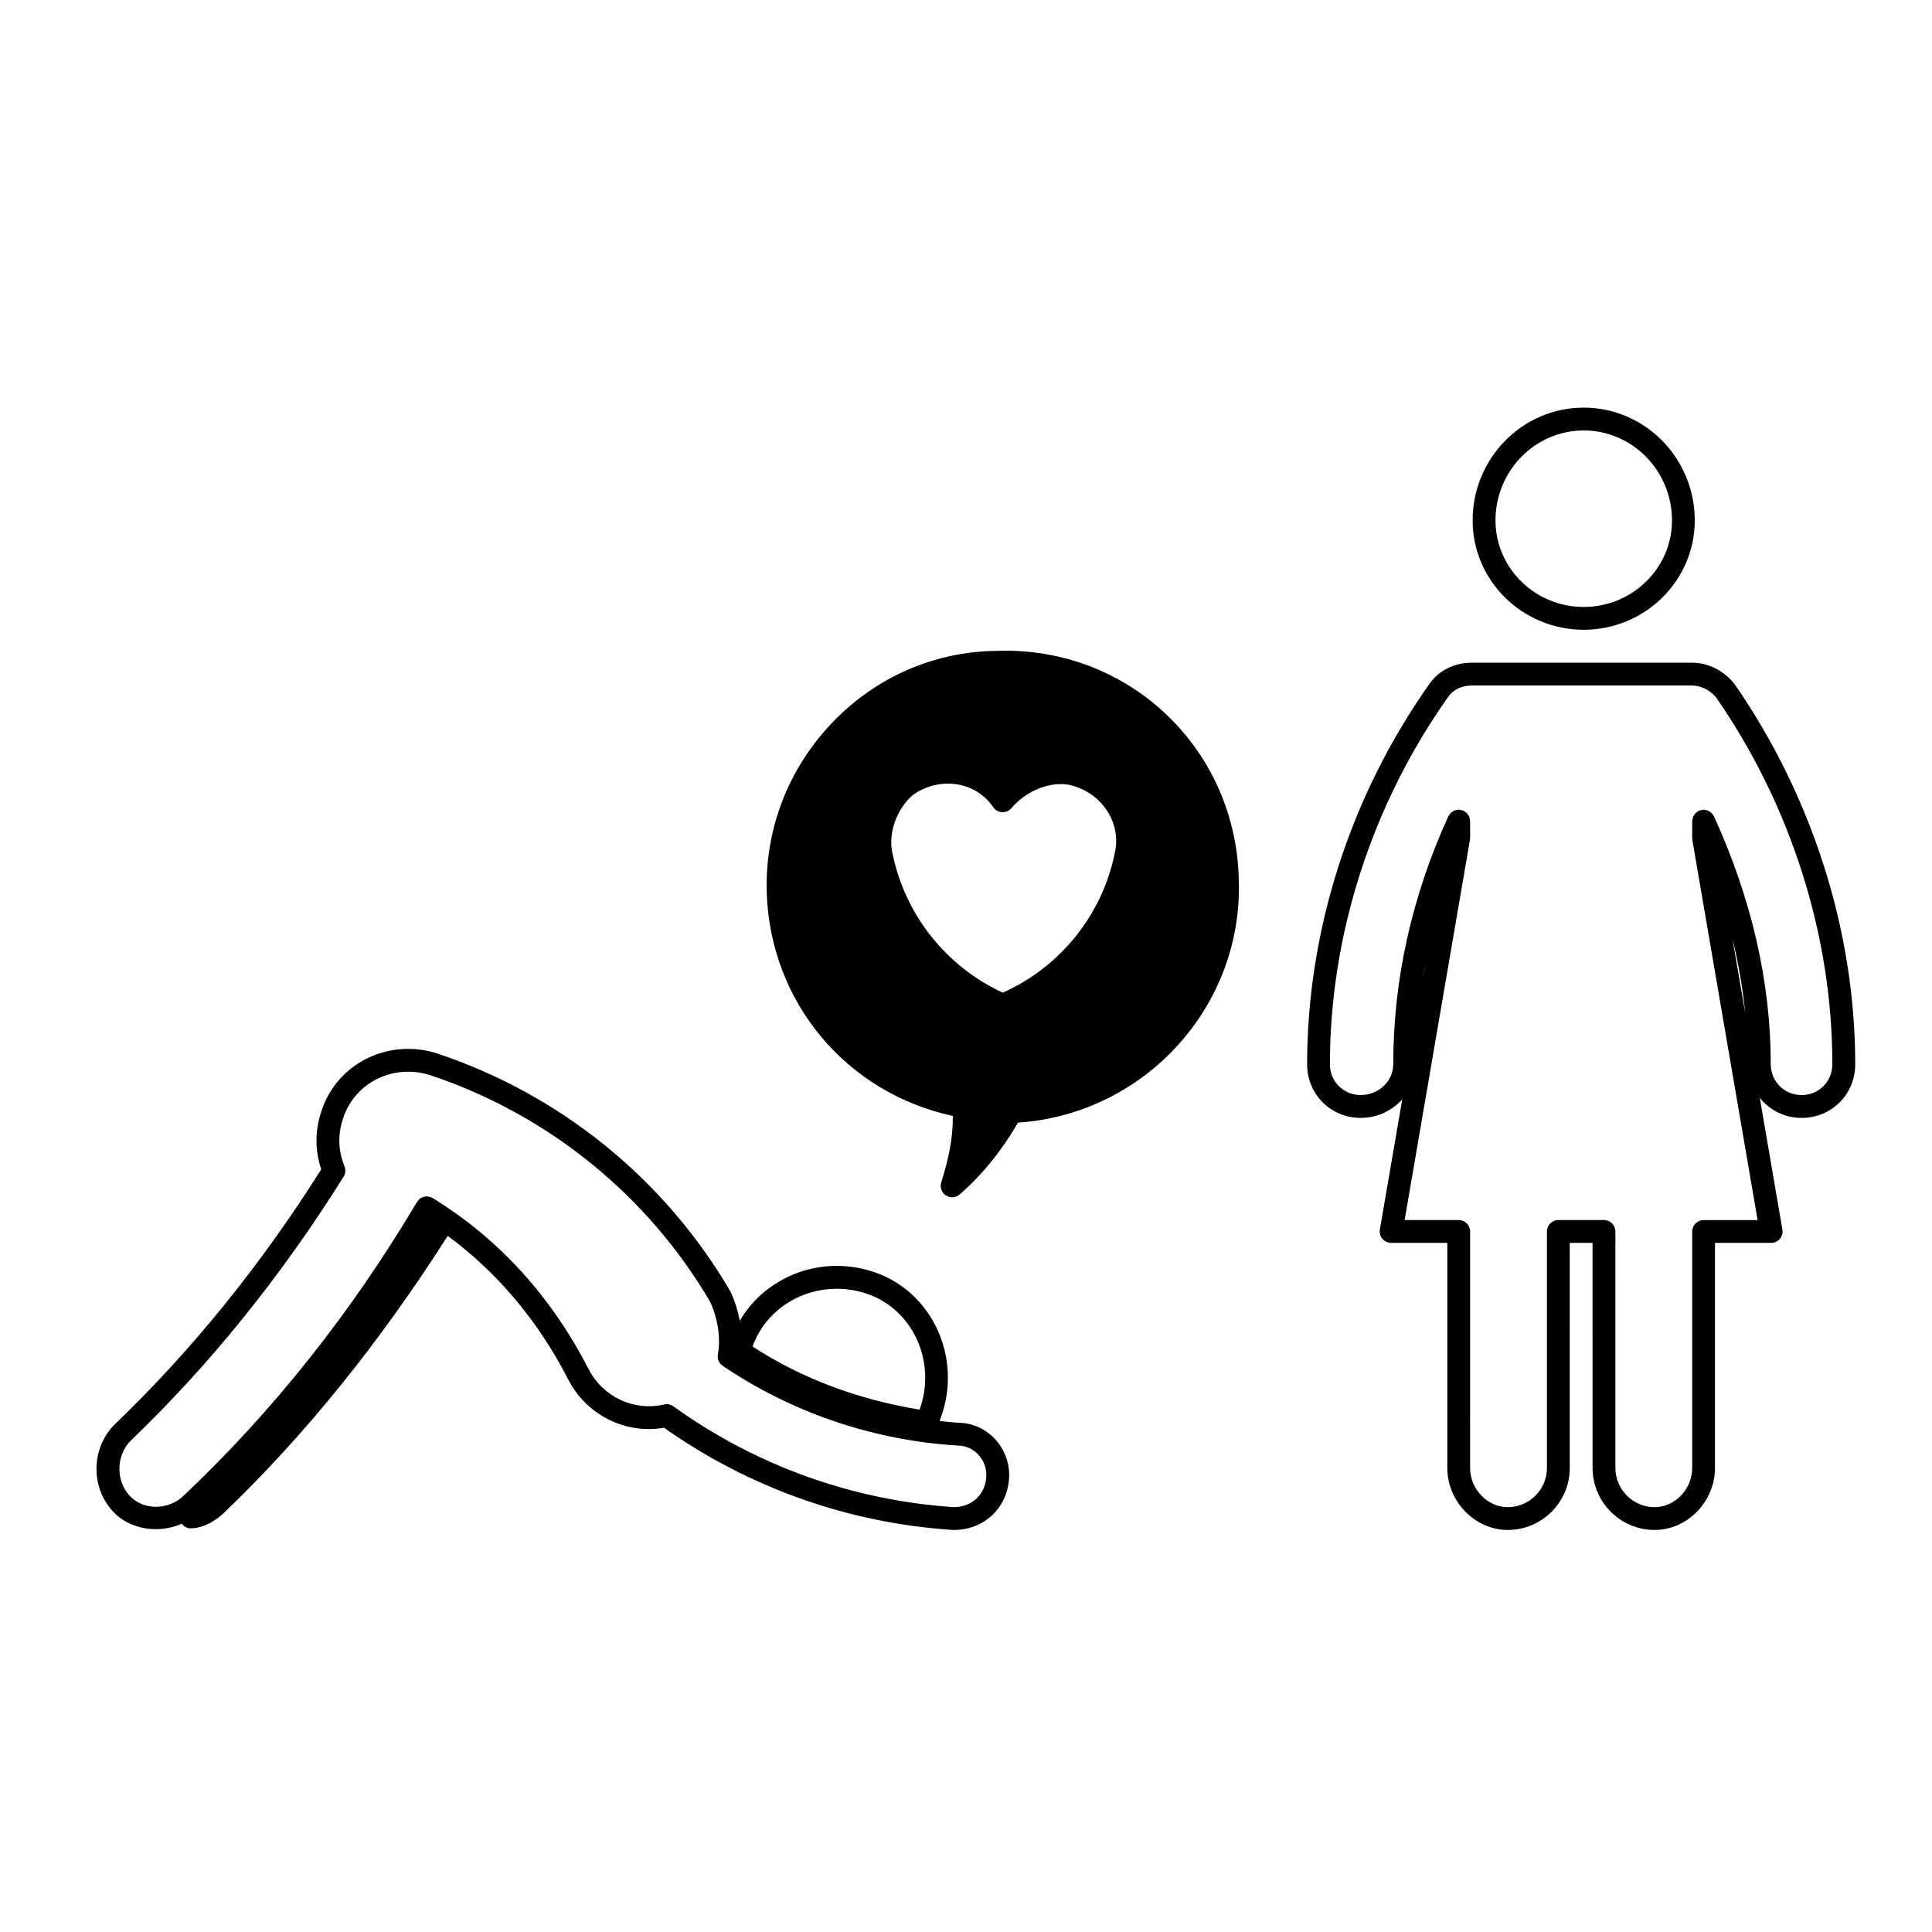 <?xml version="1.0" encoding="UTF-8"?>
<!-- The Best Svg Icon site in the world: iconSvg.co, Visit us! https://iconsvg.co -->
<svg fill="#000000" width="800px" height="800px" version="1.1" viewBox="144 144 512 512" xmlns="http://www.w3.org/2000/svg">
 <g>
  <path d="m396.75 549.46c7.93 0 14.098-5.699 14.652-13.531 0.297-3.84-1.055-7.672-3.691-10.531-2.606-2.812-6.168-4.359-9.848-4.359h-0.02c-1.629-0.102-3.238-0.293-4.856-0.465 5.856-14.617-0.242-31.457-14.203-38.199-4.121-1.926-8.508-2.902-13.043-2.902-10.711 0-20.535 5.688-25.688 14.547-0.488-2.594-1.305-5.211-2.465-7.738-17.41-29.789-45.016-52.199-77.773-63.117-2.484-0.797-5.047-1.199-7.637-1.199-10.602 0-19.852 6.66-23.016 16.551-1.707 5.144-1.719 10.305-0.031 15.371-15.977 25.352-34.371 48.07-54.734 67.59-6.219 6.219-6.457 16.523-0.539 22.98 4.578 4.992 12.203 6.039 18.324 3.344 0.559 0.699 1.324 1.219 2.254 1.219 4.375 0 7.965-3.129 9.254-4.43 21.277-20.43 41.105-45.02 58.961-73.074 13.238 9.766 24.012 22.582 32.059 38.289 4.852 9.23 15.113 14.348 25.262 12.555 22.57 15.949 49.02 25.312 76.578 27.094 0.07 0.008 0.137 0.008 0.199 0.008zm-52.328-50.938c3.809-7.891 12.176-12.988 21.316-12.988 3.641 0 7.168 0.781 10.449 2.312 10.82 5.223 15.688 18.207 11.516 29.727-16.688-2.785-31.215-8.277-44.273-16.73 0.246-0.719 0.559-1.449 0.992-2.32zm-23.762 17.594c-0.23 0-0.469 0.031-0.699 0.086-7.856 1.875-16.086-1.977-19.875-9.176-9.949-19.422-23.875-34.738-41.398-45.508-0.691-0.43-1.523-0.555-2.309-0.363-0.785 0.195-1.465 0.699-1.879 1.395-17.406 29.32-38.164 55.461-61.742 77.727-4.027 4.019-10.797 4.055-14.434 0.09-3.699-4.035-3.535-10.727 0.312-14.574 21.016-20.141 39.992-43.68 56.418-69.953 0.516-0.816 0.598-1.828 0.242-2.727-1.691-4.231-1.82-8.383-0.379-12.727 2.371-7.406 9.309-12.379 17.266-12.379 1.961 0 3.906 0.309 5.758 0.902 31.328 10.438 57.762 31.902 74.293 60.148 2.031 4.453 2.785 9.637 2.019 13.871-0.211 1.18 0.293 2.379 1.281 3.043 18.402 12.418 39.82 19.719 62.121 21.105 2.793 0 4.594 1.32 5.617 2.418 1.508 1.629 2.273 3.797 2.106 5.977-0.328 4.644-3.836 7.894-8.535 7.941-26.832-1.758-52.562-11.004-74.418-26.738-0.52-0.363-1.141-0.559-1.766-0.559z"/>
  <path d="m472.28 376.72c-0.91-33.801-28.086-60.281-61.871-60.281-0.863 0-1.719 0.016-2.504 0.051-16.398 0.227-31.77 6.953-43.273 18.941-11.715 12.207-17.91 28.203-17.445 45.051 0.918 29.102 21.062 53.133 49.324 59.254 0.051 6.203-1.199 11.613-3.078 17.633-0.402 1.289 0.102 2.684 1.23 3.426 0.508 0.332 1.082 0.5 1.656 0.5 0.711 0 1.414-0.25 1.98-0.742 5.934-5.144 11.012-11.387 15.488-19.043 33.754-2.289 59.863-31.016 58.492-64.789zm-86.297-22.082c2.656-1.914 5.918-2.973 9.195-2.973 4.938 0 9.336 2.281 12.051 6.258 0.527 0.781 1.402 1.27 2.352 1.316 0.941 0.023 1.855-0.352 2.465-1.082 3.891-4.664 10.383-7.141 15.371-6.152 8.438 1.918 13.84 9.934 12.031 17.945-3.293 16.434-14.359 30.219-29.703 37.121-15.098-6.977-26-20.766-29.281-37.16-1.129-5.238 1.27-11.711 5.519-15.273z"/>
  <path d="m593.13 281.91c0-16.473-13.203-29.883-29.434-29.883-16.227 0-29.434 13.406-29.434 29.883 0 15.98 13.203 28.984 29.434 28.984 16.23 0 29.434-13.004 29.434-28.984zm-52.809 0c0-13.141 10.488-23.832 23.383-23.832 12.898 0 23.391 10.691 23.391 23.832 0 12.645-10.496 22.938-23.391 22.938-12.895 0.004-23.383-10.289-23.383-22.938z"/>
  <path d="m592.34 319.62h-58.188c-4.812 0-8.992 2.121-11.426 5.754-20.848 29.469-32.324 65.215-32.324 100.66 0 7.969 6.238 14.219 14.207 14.219 4.398 0 8.305-1.93 11-4.914l-5.93 34.496c-0.145 0.883 0.102 1.777 0.672 2.457 0.574 0.684 1.422 1.078 2.312 1.078h14.887v59.633c0 8.922 7.332 16.453 16.012 16.453 9.07 0 16.445-7.379 16.445-16.453l-0.004-59.629h6.039l0.004 59.629c0 9.074 7.379 16.453 16.449 16.453 8.676 0 15.996-7.531 15.996-16.453v-59.629h14.883c0.891 0 1.738-0.395 2.312-1.078 0.574-0.684 0.816-1.578 0.664-2.457l-5.992-34.902c2.59 3.234 6.531 5.32 11.082 5.32 7.965 0 14.211-6.246 14.211-14.219 0-35.211-11.324-70.953-32.039-100.85-2.981-3.598-6.992-5.57-11.273-5.57zm29.098 114.58c-4.578 0-8.172-3.582-8.172-8.168 0-21.711-5.055-43.785-15.012-65.621v-0.012c-0.016-0.023-0.023-0.051-0.035-0.074-0.066-0.133-0.172-0.223-0.246-0.336-0.133-0.207-0.25-0.414-0.422-0.578-0.125-0.121-0.289-0.195-0.434-0.293-0.176-0.121-0.344-0.25-0.543-0.332-0.18-0.07-0.383-0.082-0.574-0.117-0.176-0.031-0.336-0.105-0.523-0.105-0.02 0-0.035 0.012-0.051 0.012-0.172 0-0.336 0.07-0.516 0.105-0.227 0.047-0.453 0.059-0.656 0.152-0.016 0.004-0.031 0-0.047 0.012-0.137 0.059-0.227 0.176-0.348 0.258-0.195 0.125-0.402 0.242-0.562 0.414-0.137 0.141-0.215 0.312-0.324 0.48-0.105 0.16-0.227 0.309-0.301 0.492-0.09 0.223-0.105 0.457-0.141 0.695-0.02 0.141-0.082 0.266-0.082 0.418v4.473c0 0.09 0.039 0.168 0.051 0.258 0.012 0.09-0.02 0.168-0.012 0.258l17.301 100.75h-14.316c-1.672 0-3.023 1.359-3.023 3.027v62.633c0 5.644-4.555 10.41-9.957 10.41-5.734 0-10.395-4.672-10.395-10.41l0.004-62.652c0-1.668-1.359-3.027-3.027-3.027h-12.094c-1.672 0-3.023 1.359-3.023 3.027v62.652c0 5.742-4.664 10.41-10.398 10.41-5.402 0-9.961-4.766-9.961-10.41l0.004-62.652c0-1.668-1.359-3.027-3.027-3.027h-14.328l17.305-100.75c0.02-0.09-0.012-0.168-0.004-0.258 0.004-0.09 0.055-0.168 0.055-0.258v-4.473c0-0.145-0.07-0.277-0.09-0.418-0.031-0.238-0.051-0.473-0.137-0.695-0.074-0.188-0.195-0.336-0.309-0.504-0.105-0.16-0.188-0.328-0.316-0.469-0.172-0.176-0.383-0.297-0.594-0.43-0.109-0.07-0.195-0.176-0.324-0.238-0.012-0.004-0.023 0-0.039-0.004-0.195-0.09-0.422-0.105-0.641-0.152-0.176-0.035-0.352-0.105-0.527-0.105-0.016 0-0.031-0.012-0.047-0.012-0.172 0-0.316 0.07-0.488 0.102-0.207 0.035-0.422 0.047-0.621 0.125-0.195 0.082-0.363 0.211-0.535 0.328-0.145 0.098-0.312 0.172-0.438 0.293-0.176 0.172-0.309 0.387-0.438 0.605-0.07 0.109-0.172 0.195-0.23 0.316-0.012 0.02-0.02 0.047-0.031 0.066 0 0.004-0.004 0.016-0.012 0.02-9.656 21.191-14.555 43.266-14.555 65.617 0 4.508-3.871 8.168-8.621 8.168-4.574 0-8.168-3.582-8.168-8.168 0-34.207 11.09-68.715 31.262-97.234 1.359-2.019 3.641-3.133 6.445-3.133h58.184c2.457 0 4.812 1.203 6.469 3.176 19.859 28.676 30.793 63.199 30.793 97.195 0.008 4.586-3.574 8.168-8.156 8.168zm-14.945-21.781-3.394-19.773c1.605 6.606 2.734 13.199 3.394 19.773zm-85.539-8.188c0.289-1.895 0.613-3.785 0.973-5.668z"/>
 </g>
</svg>